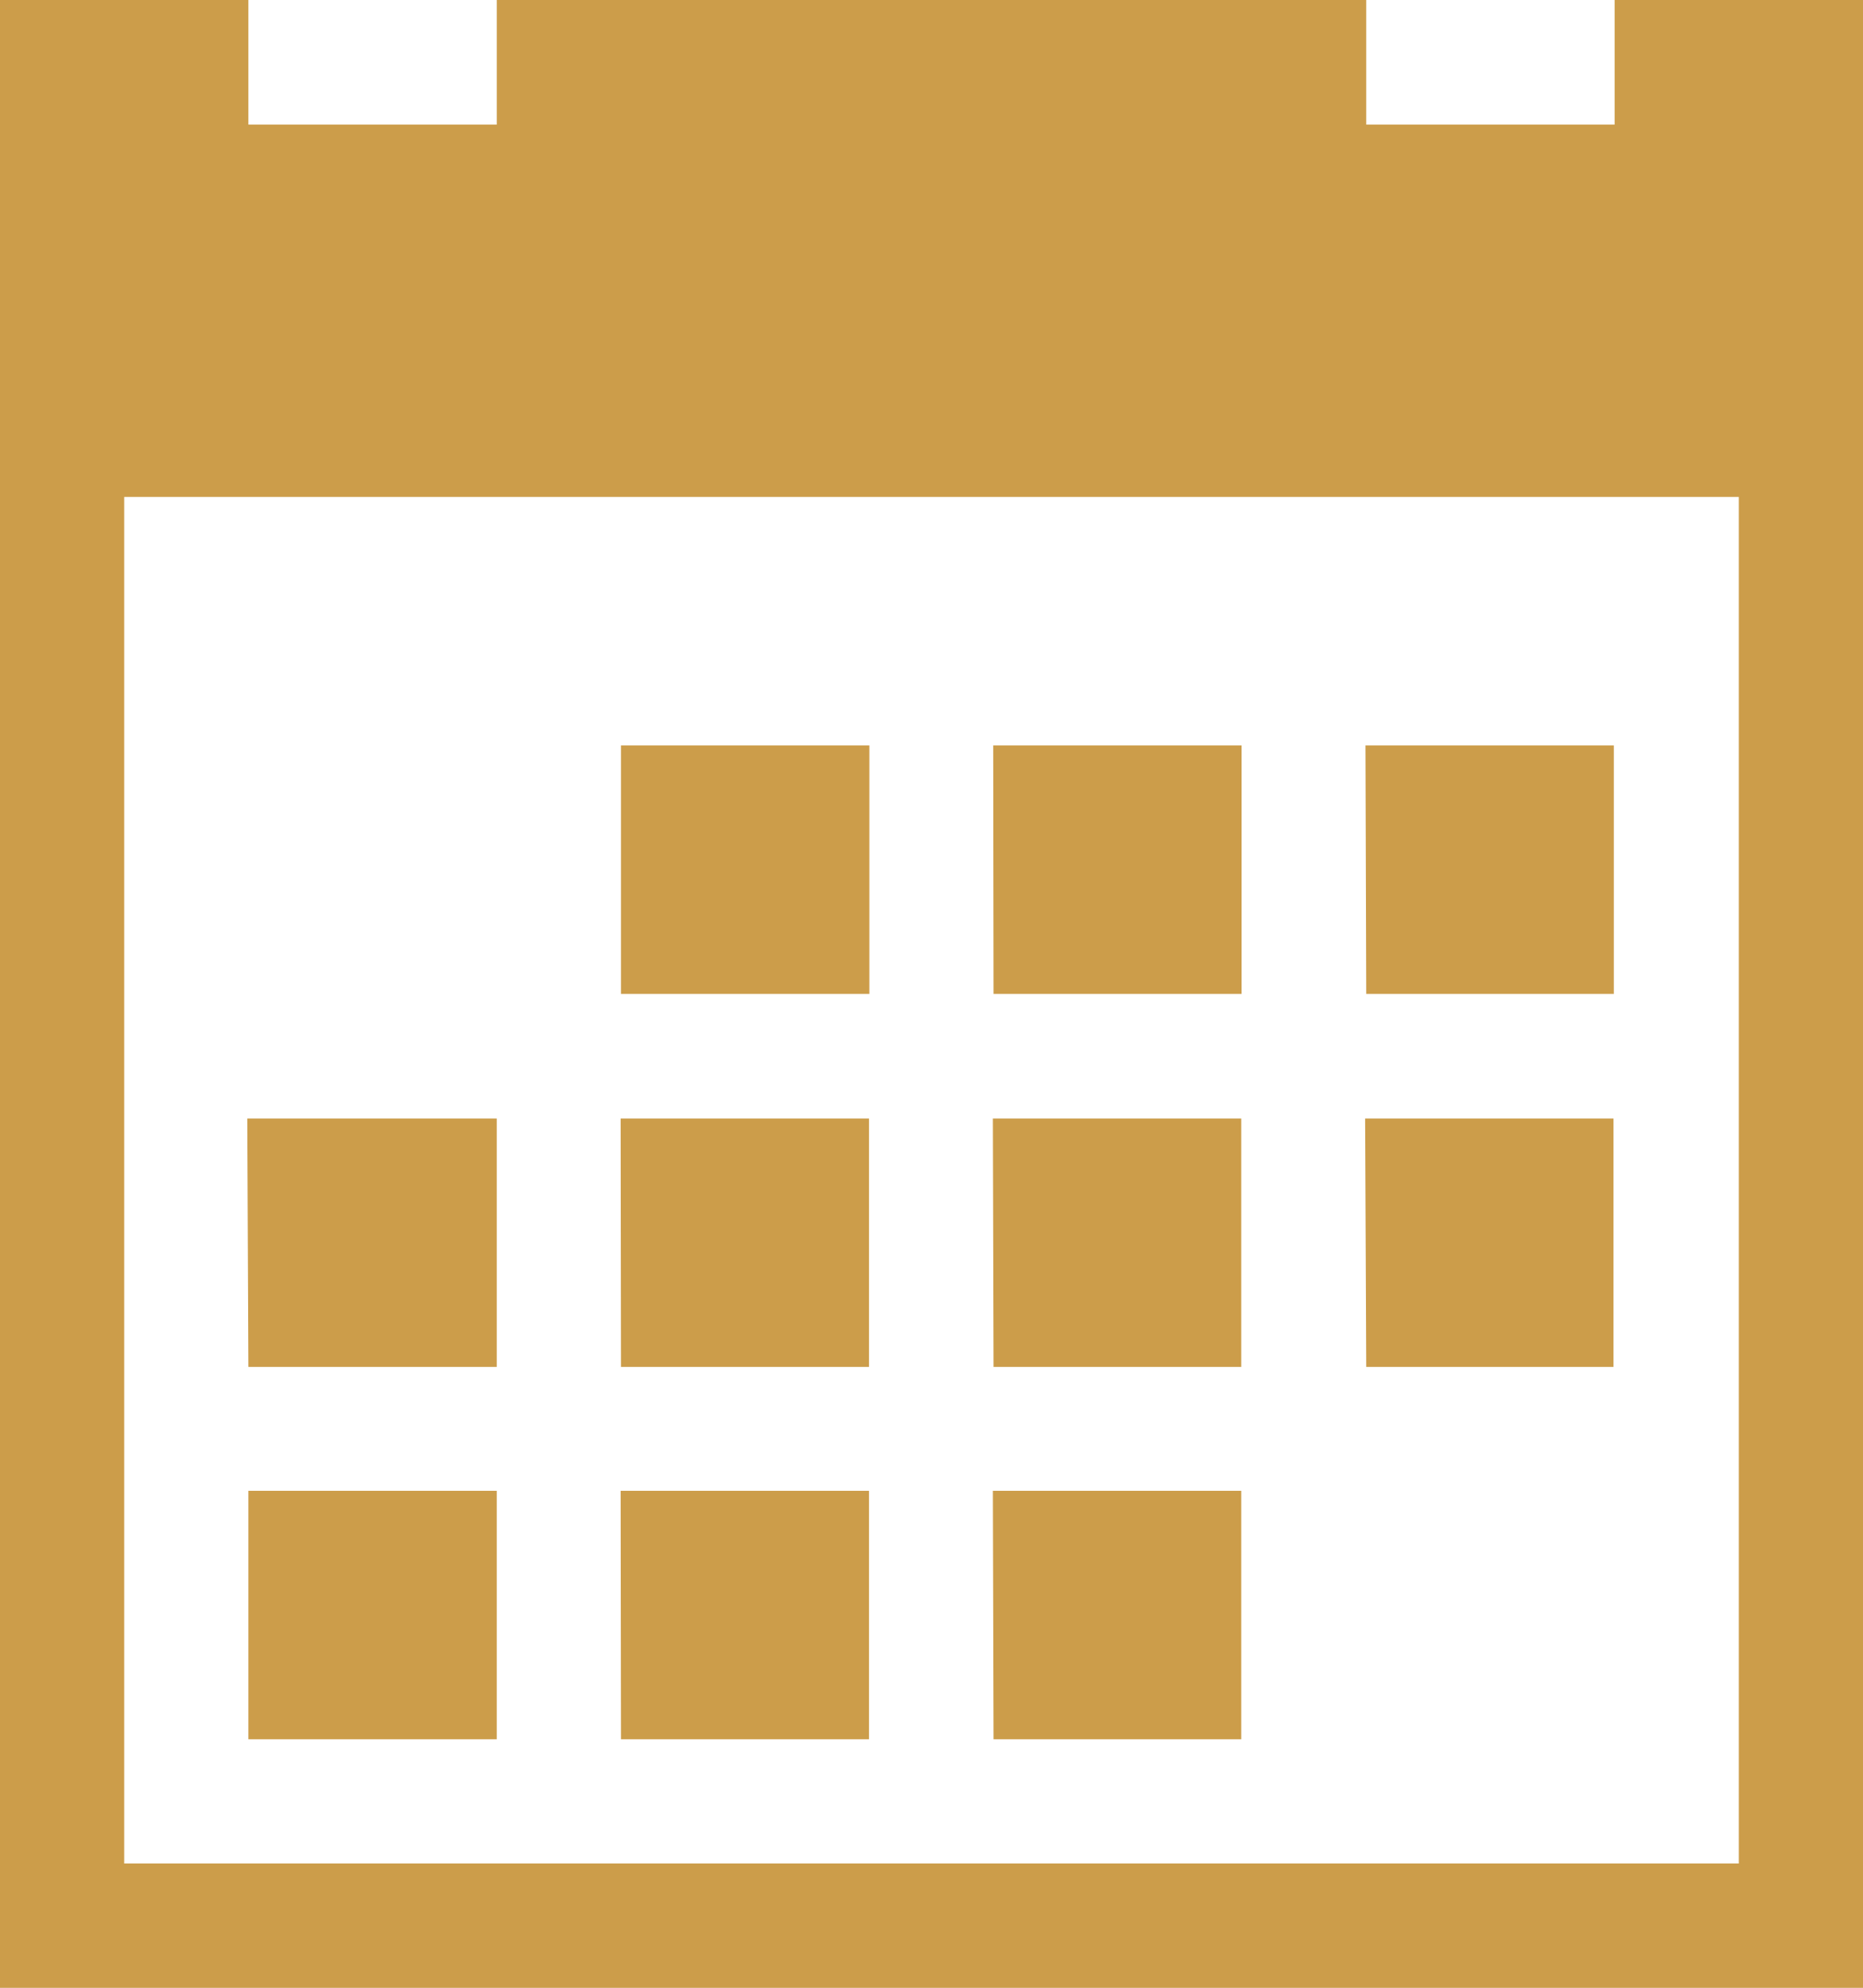 <?xml version="1.0" encoding="UTF-8"?>
<svg xmlns="http://www.w3.org/2000/svg" width="22.021" height="23.49" viewBox="0 0 22.021 23.49">
  <path id="Icon_metro-calendar" data-name="Icon metro-calendar" d="M9.911,10.737h2.936v2.936H9.911Zm4.4,0h2.936v2.936H14.315Zm4.4,0h2.936v2.936H18.72ZM5.507,19.545H8.443v2.936H5.507Zm4.4,0h2.936v2.936H9.911Zm4.4,0h2.936v2.936H14.315Zm-4.4-4.4h2.936v2.936H9.911Zm4.4,0h2.936v2.936H14.315Zm4.4,0h2.936v2.936H18.72Zm-13.213,0H8.443v2.936H5.507ZM21.656,1.928V3.4H18.72V1.928H8.443V3.4H5.507V1.928H2.571v23.49H24.592V1.928H21.656Zm1.468,22.021H4.039V7.8H23.124Z" transform="translate(-2.571 -1.928)" fill="#cc9d4a"></path>
</svg>
